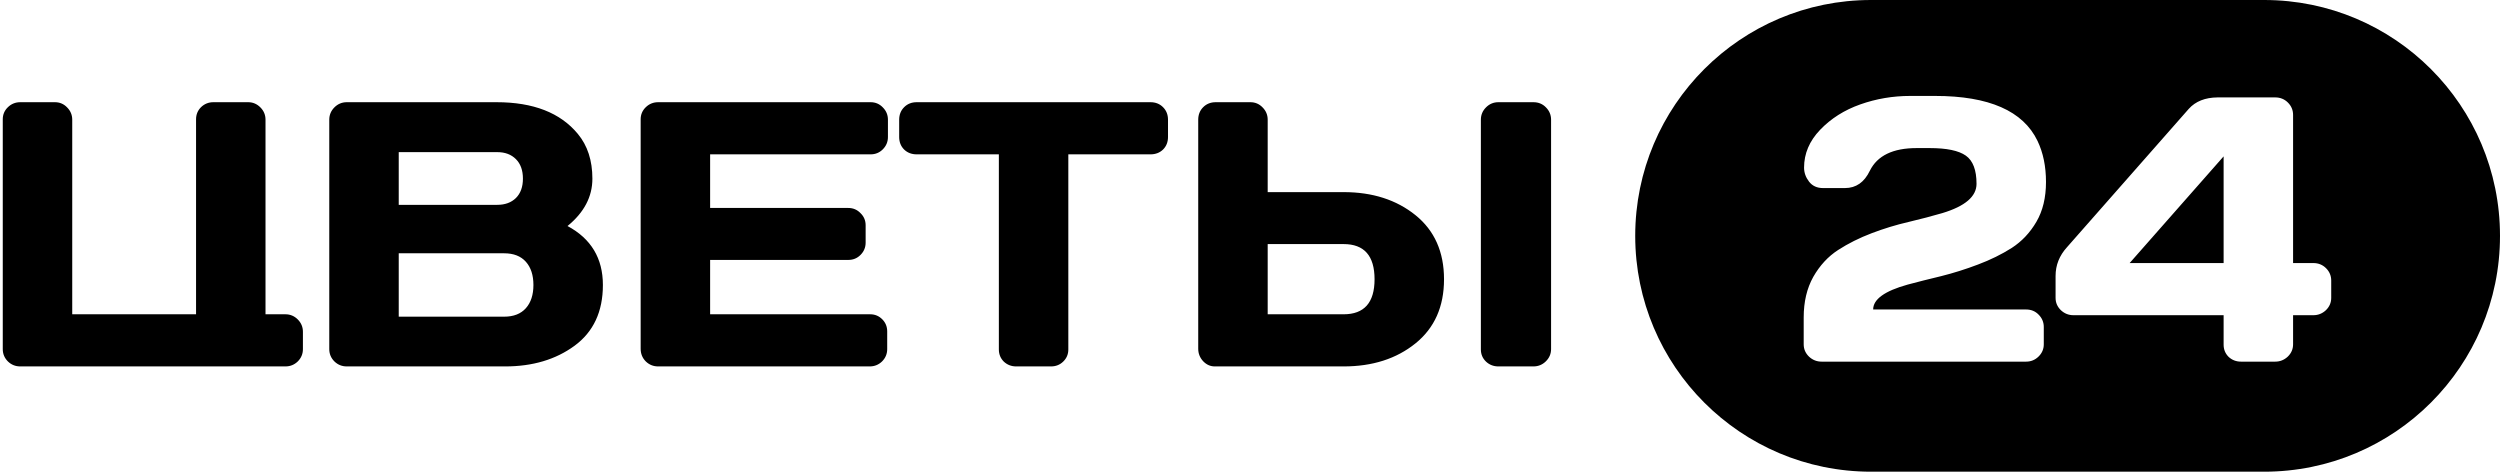 <?xml version="1.0" encoding="UTF-8"?> <svg xmlns="http://www.w3.org/2000/svg" width="318" height="60" viewBox="0 0 318 60" fill="none"> <path fill-rule="evenodd" clip-rule="evenodd" d="M208 30C208 13.431 221.431 0 238 0H288C304.569 0 318 13.431 318 30C318 46.569 304.569 60 288 60H238C221.431 60 208 46.569 208 30ZM229.43 43.797V40.375C229.43 38.391 229.836 36.672 230.648 35.219C231.477 33.766 232.531 32.625 233.812 31.797C235.094 30.969 236.516 30.258 238.078 29.664C239.641 29.07 241.203 28.594 242.766 28.234C244.344 27.859 245.773 27.484 247.055 27.109C249.961 26.234 251.414 24.992 251.414 23.383C251.414 21.633 250.961 20.438 250.055 19.797C249.148 19.156 247.617 18.836 245.461 18.836H243.797C240.781 18.836 238.797 19.797 237.844 21.719C237.141 23.188 236.086 23.922 234.68 23.922H231.891C231.125 23.922 230.531 23.648 230.109 23.102C229.688 22.555 229.477 21.961 229.477 21.32C229.477 19.539 230.156 17.938 231.516 16.516C232.891 15.078 234.594 14 236.625 13.281C238.656 12.562 240.773 12.203 242.977 12.203H246.141C253 12.203 257.344 14.109 259.172 17.922C259.891 19.422 260.25 21.164 260.25 23.148C260.25 25.133 259.844 26.82 259.031 28.211C258.219 29.602 257.172 30.711 255.891 31.539C254.609 32.352 253.18 33.055 251.602 33.648C250.039 34.242 248.477 34.734 246.914 35.125C245.352 35.5 243.93 35.859 242.648 36.203C239.727 37.016 238.266 38.07 238.266 39.367H257.719C258.359 39.367 258.891 39.586 259.312 40.023C259.75 40.461 259.969 40.984 259.969 41.594V43.797C259.969 44.406 259.742 44.93 259.289 45.367C258.852 45.789 258.328 46 257.719 46H231.703C231.094 46 230.562 45.789 230.109 45.367C229.656 44.93 229.43 44.406 229.43 43.797ZM261.469 37.891V35.102C261.469 33.727 261.953 32.508 262.922 31.445L278.414 13.844C279.273 12.891 280.492 12.406 282.07 12.391H289.406C290.047 12.391 290.586 12.609 291.023 13.047C291.461 13.484 291.68 14.008 291.68 14.617V33.461H294.258C294.898 33.461 295.438 33.68 295.875 34.117C296.312 34.555 296.531 35.078 296.531 35.688V37.891C296.531 38.5 296.305 39.023 295.852 39.461C295.398 39.883 294.867 40.094 294.258 40.094H291.68V43.797C291.68 44.406 291.453 44.93 291 45.367C290.547 45.789 290.016 46 289.406 46H285.047C284.438 46 283.914 45.797 283.477 45.391C283.055 44.969 282.844 44.453 282.844 43.844V40.094H263.742C263.133 40.094 262.602 39.883 262.148 39.461C261.695 39.023 261.469 38.5 261.469 37.891ZM270.891 33.461H282.844V19.891L270.891 33.461ZM0.352 44.406V15.18C0.352 14.57 0.57 14.055 1.008 13.633C1.445 13.211 1.969 13 2.578 13H6.984C7.594 13 8.109 13.219 8.531 13.656C8.969 14.094 9.188 14.617 9.188 15.227V39.977H24.938V15.18C24.938 14.57 25.148 14.055 25.57 13.633C26.008 13.211 26.531 13 27.141 13H31.57C32.164 13 32.68 13.219 33.117 13.656C33.555 14.094 33.773 14.617 33.773 15.227V39.977H36.305C36.914 39.977 37.438 40.195 37.875 40.633C38.312 41.07 38.531 41.594 38.531 42.203V44.406C38.531 45.016 38.312 45.539 37.875 45.977C37.438 46.398 36.914 46.609 36.305 46.609H2.578C1.969 46.609 1.445 46.398 1.008 45.977C0.57 45.539 0.352 45.016 0.352 44.406ZM41.883 15.227C41.883 14.617 42.102 14.094 42.539 13.656C42.977 13.219 43.5 13 44.109 13H63.164C67.836 13 71.281 14.344 73.5 17.031C74.734 18.516 75.352 20.414 75.352 22.727C75.352 25.023 74.297 27.031 72.188 28.75C75.188 30.359 76.688 32.859 76.688 36.25C76.688 39.641 75.484 42.219 73.078 43.984C70.688 45.734 67.75 46.609 64.266 46.609H44.109C43.5 46.609 42.977 46.398 42.539 45.977C42.102 45.539 41.883 45.016 41.883 44.406V15.227ZM50.719 40.281H64.125C65.328 40.281 66.25 39.922 66.891 39.203C67.531 38.484 67.852 37.5 67.852 36.25C67.852 35 67.531 34.016 66.891 33.297C66.25 32.578 65.328 32.219 64.125 32.219H50.719V40.281ZM50.719 26.055H63.258C64.242 26.055 65.031 25.766 65.625 25.188C66.219 24.594 66.516 23.773 66.516 22.727C66.516 21.664 66.219 20.836 65.625 20.242C65.031 19.648 64.242 19.352 63.258 19.352H50.719V26.055ZM81.492 15.18V44.359C81.492 45 81.711 45.539 82.148 45.977C82.586 46.398 83.109 46.609 83.719 46.609H110.625C111.234 46.609 111.758 46.398 112.195 45.977C112.633 45.539 112.852 45.016 112.852 44.406V42.156C112.852 41.547 112.641 41.031 112.219 40.609C111.797 40.188 111.289 39.977 110.695 39.977H90.328V33.062H107.906C108.516 33.062 109.031 32.852 109.453 32.43C109.891 31.992 110.109 31.469 110.109 30.859V28.656C110.109 28.047 109.891 27.531 109.453 27.109C109.031 26.672 108.516 26.453 107.906 26.453H90.328V19.633H110.742C111.352 19.633 111.867 19.422 112.289 19C112.727 18.562 112.945 18.039 112.945 17.43V15.227C112.945 14.617 112.727 14.094 112.289 13.656C111.867 13.219 111.352 13 110.742 13H83.719C83.109 13 82.586 13.211 82.148 13.633C81.711 14.055 81.492 14.57 81.492 15.18ZM114.375 17.43V15.227C114.375 14.586 114.586 14.055 115.008 13.633C115.43 13.211 115.961 13 116.602 13H146.344C146.984 13 147.516 13.211 147.938 13.633C148.359 14.055 148.57 14.586 148.57 15.227V17.43C148.57 18.07 148.359 18.602 147.938 19.023C147.516 19.43 146.984 19.633 146.344 19.633H135.891V44.453C135.891 45.062 135.672 45.578 135.234 46C134.812 46.406 134.297 46.609 133.688 46.609H129.258C128.648 46.609 128.125 46.406 127.688 46C127.266 45.578 127.055 45.062 127.055 44.453V19.633H116.602C115.961 19.633 115.43 19.43 115.008 19.023C114.586 18.602 114.375 18.07 114.375 17.43ZM152.414 15.227V44.359C152.414 44.969 152.625 45.5 153.047 45.953C153.469 46.391 153.961 46.609 154.523 46.609H170.906C174.578 46.609 177.625 45.633 180.047 43.68C182.469 41.727 183.68 39.008 183.68 35.523C183.68 32.039 182.469 29.32 180.047 27.367C177.625 25.414 174.578 24.438 170.906 24.438H161.25V15.227C161.25 14.617 161.031 14.094 160.594 13.656C160.172 13.219 159.656 13 159.047 13H154.641C154 13 153.469 13.211 153.047 13.633C152.625 14.055 152.414 14.586 152.414 15.227ZM170.906 39.977H161.25V31.047H170.906C173.531 31.047 174.844 32.539 174.844 35.523C174.844 38.492 173.531 39.977 170.906 39.977ZM188.367 15.227V44.453C188.367 45.062 188.586 45.578 189.023 46C189.461 46.406 189.984 46.609 190.594 46.609H195.047C195.656 46.609 196.18 46.398 196.617 45.977C197.07 45.539 197.297 45.016 197.297 44.406V15.227C197.297 14.617 197.078 14.094 196.641 13.656C196.219 13.219 195.688 13 195.047 13H190.594C189.984 13 189.461 13.219 189.023 13.656C188.586 14.094 188.367 14.617 188.367 15.227Z" fill="black"></path> </svg> 